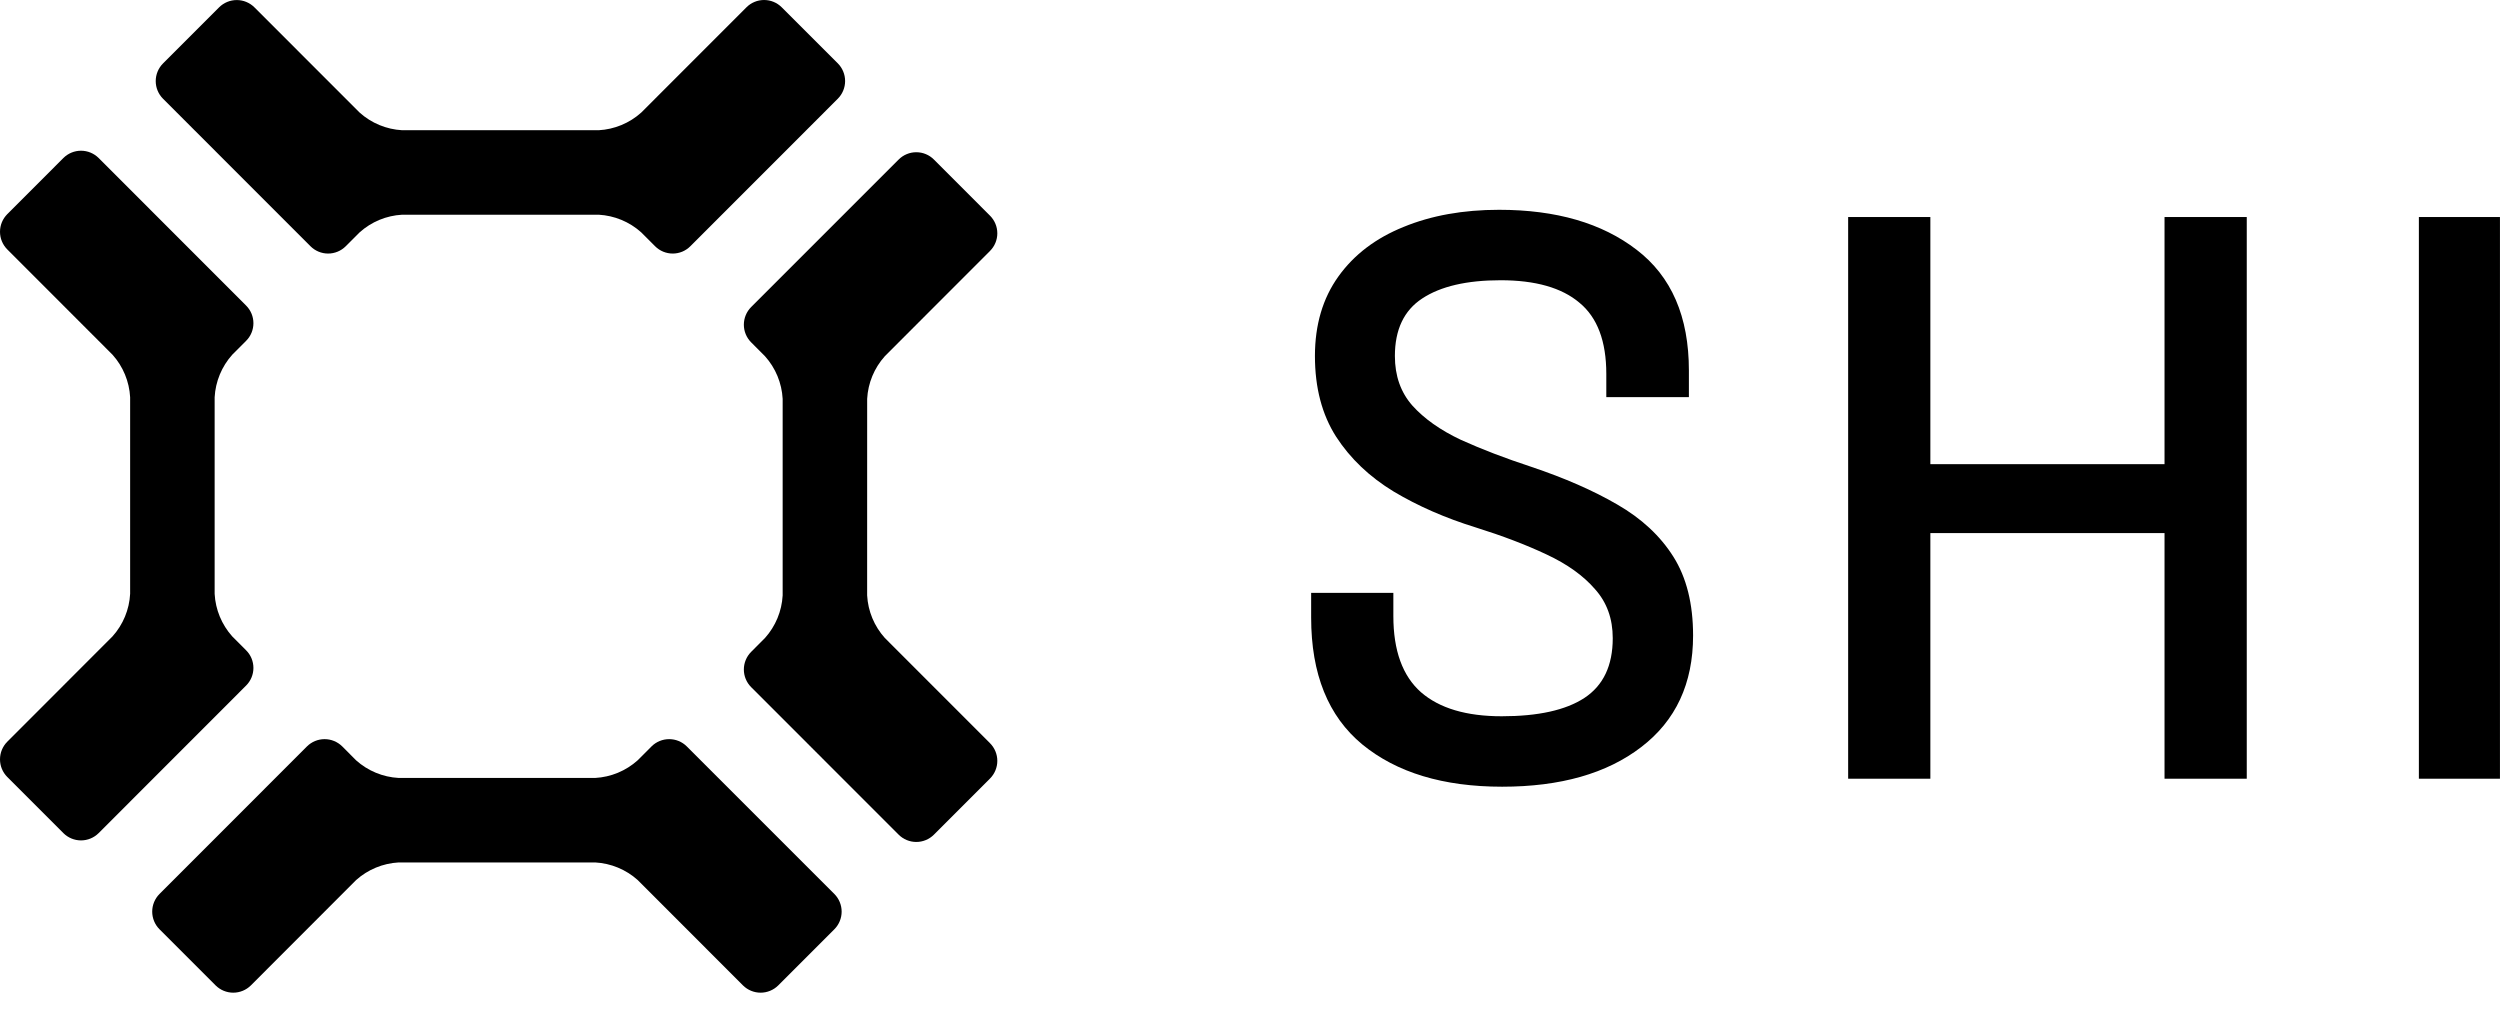 <?xml version="1.0" encoding="UTF-8"?> <svg xmlns="http://www.w3.org/2000/svg" width="111" height="45" viewBox="0 0 111 45" fill="none"><path d="M66.694 34.93C64.081 34.93 62.011 34.304 60.486 33.053C58.972 31.802 58.215 29.925 58.215 27.423V26.324H61.865V27.355C61.865 28.888 62.275 30.015 63.094 30.737C63.912 31.447 65.107 31.802 66.677 31.802C68.292 31.802 69.514 31.532 70.344 30.991C71.186 30.438 71.606 29.553 71.606 28.336C71.606 27.468 71.343 26.741 70.815 26.155C70.299 25.558 69.582 25.045 68.662 24.616C67.754 24.188 66.705 23.788 65.516 23.416C64.17 22.999 62.959 22.469 61.882 21.826C60.806 21.173 59.953 20.361 59.325 19.392C58.697 18.411 58.383 17.216 58.383 15.807C58.383 14.421 58.731 13.243 59.426 12.274C60.121 11.304 61.086 10.572 62.32 10.075C63.553 9.568 64.966 9.315 66.559 9.315C69.094 9.315 71.129 9.906 72.666 11.09C74.214 12.274 74.987 14.06 74.987 16.45V17.633H71.32V16.602C71.32 15.148 70.922 14.094 70.126 13.44C69.341 12.775 68.174 12.443 66.626 12.443C65.124 12.443 63.963 12.713 63.144 13.254C62.337 13.784 61.933 14.635 61.933 15.807C61.933 16.686 62.191 17.419 62.707 18.005C63.234 18.591 63.952 19.099 64.86 19.527C65.78 19.944 66.823 20.344 67.989 20.727C69.469 21.224 70.743 21.781 71.808 22.401C72.885 23.021 73.715 23.793 74.298 24.718C74.881 25.642 75.173 26.809 75.173 28.218C75.173 30.348 74.404 31.999 72.868 33.172C71.343 34.344 69.284 34.93 66.694 34.93Z" fill="black"></path><path d="M99.756 9.636V34.575H96.105V23.669H85.708V34.575H82.058V9.636H85.708V20.609H96.105V9.636H99.756Z" fill="black"></path><path d="M107.398 34.575V9.636H110.998V34.575H107.398Z" fill="black"></path><path d="M10.311 28.256C9.844 27.734 9.568 27.068 9.53 26.368V17.639C9.568 16.939 9.844 16.272 10.311 15.75L10.928 15.132C11.136 14.925 11.252 14.643 11.252 14.35C11.252 14.057 11.136 13.776 10.928 13.568L4.379 7.015C4.171 6.808 3.89 6.692 3.597 6.692C3.304 6.692 3.023 6.808 2.815 7.015L0.322 9.509C0.116 9.717 0 9.998 0 10.291C0 10.584 0.116 10.865 0.322 11.073L4.996 15.75C5.465 16.272 5.74 16.938 5.778 17.638V26.367C5.741 27.067 5.465 27.733 4.996 28.255L0.322 32.933C0.116 33.141 0 33.422 0 33.715C0 34.008 0.116 34.289 0.322 34.497L2.815 36.991C3.023 37.198 3.304 37.314 3.597 37.314C3.89 37.314 4.171 37.198 4.379 36.991L10.928 30.438C11.136 30.23 11.252 29.949 11.252 29.656C11.252 29.362 11.136 29.081 10.928 28.874L10.311 28.256Z" fill="black"></path><path d="M28.311 33.759C27.789 34.227 27.123 34.503 26.424 34.541H17.7C17 34.503 16.334 34.227 15.811 33.759L15.195 33.14C14.986 32.934 14.705 32.818 14.412 32.818C14.119 32.818 13.838 32.934 13.63 33.14L7.081 39.693C6.874 39.901 6.758 40.183 6.758 40.476C6.758 40.769 6.874 41.051 7.081 41.259L9.574 43.753C9.782 43.959 10.063 44.075 10.356 44.075C10.649 44.075 10.93 43.959 11.138 43.753L15.812 39.074C16.334 38.607 17 38.331 17.7 38.292H26.426C27.126 38.331 27.792 38.606 28.314 39.074L32.989 43.753C33.197 43.959 33.478 44.075 33.771 44.075C34.064 44.075 34.345 43.959 34.553 43.753L37.046 41.259C37.253 41.051 37.369 40.769 37.369 40.476C37.369 40.183 37.253 39.901 37.046 39.693L30.492 33.14C30.285 32.933 30.004 32.818 29.711 32.818C29.418 32.818 29.137 32.933 28.929 33.14L28.311 33.759Z" fill="black"></path><path d="M33.967 15.818C34.436 16.34 34.712 17.008 34.75 17.709V26.435C34.712 27.136 34.436 27.802 33.967 28.325L33.35 28.944C33.143 29.152 33.027 29.433 33.027 29.726C33.027 30.019 33.143 30.3 33.35 30.508L39.901 37.06C40.109 37.267 40.39 37.383 40.683 37.383C40.976 37.383 41.257 37.267 41.465 37.06L43.958 34.565C44.165 34.357 44.281 34.075 44.281 33.782C44.281 33.489 44.165 33.208 43.958 33L39.285 28.324C38.816 27.802 38.539 27.135 38.501 26.434L38.502 17.708C38.54 17.007 38.816 16.34 39.285 15.817L43.958 11.14C44.165 10.933 44.281 10.652 44.281 10.359C44.281 10.066 44.165 9.785 43.958 9.578L41.465 7.083C41.362 6.98 41.24 6.898 41.106 6.843C40.972 6.787 40.828 6.759 40.683 6.759C40.538 6.759 40.394 6.787 40.26 6.843C40.126 6.898 40.004 6.98 39.901 7.083L33.35 13.634C33.143 13.842 33.027 14.124 33.027 14.417C33.027 14.71 33.143 14.991 33.35 15.199L33.967 15.818Z" fill="black"></path><path d="M15.969 10.315C16.491 9.847 17.157 9.571 17.857 9.533H26.581C27.281 9.572 27.946 9.847 28.468 10.315L29.087 10.934C29.19 11.037 29.312 11.118 29.446 11.174C29.58 11.229 29.724 11.258 29.869 11.258C30.014 11.258 30.158 11.229 30.292 11.174C30.426 11.118 30.547 11.037 30.65 10.934L37.201 4.381C37.407 4.173 37.523 3.891 37.523 3.598C37.523 3.305 37.407 3.023 37.201 2.815L34.708 0.324C34.5 0.116 34.219 0 33.925 0C33.632 0 33.351 0.116 33.143 0.324L28.469 5C27.947 5.468 27.281 5.744 26.581 5.782H17.857C17.157 5.744 16.491 5.468 15.969 5L11.294 0.324C11.086 0.118 10.805 0.002 10.512 0.002C10.219 0.002 9.938 0.118 9.73 0.324L7.237 2.818C7.03 3.026 6.914 3.307 6.914 3.601C6.914 3.894 7.03 4.175 7.237 4.383L13.786 10.934C13.993 11.141 14.275 11.258 14.568 11.258C14.861 11.258 15.143 11.141 15.35 10.934L15.969 10.315Z" fill="black"></path></svg> 